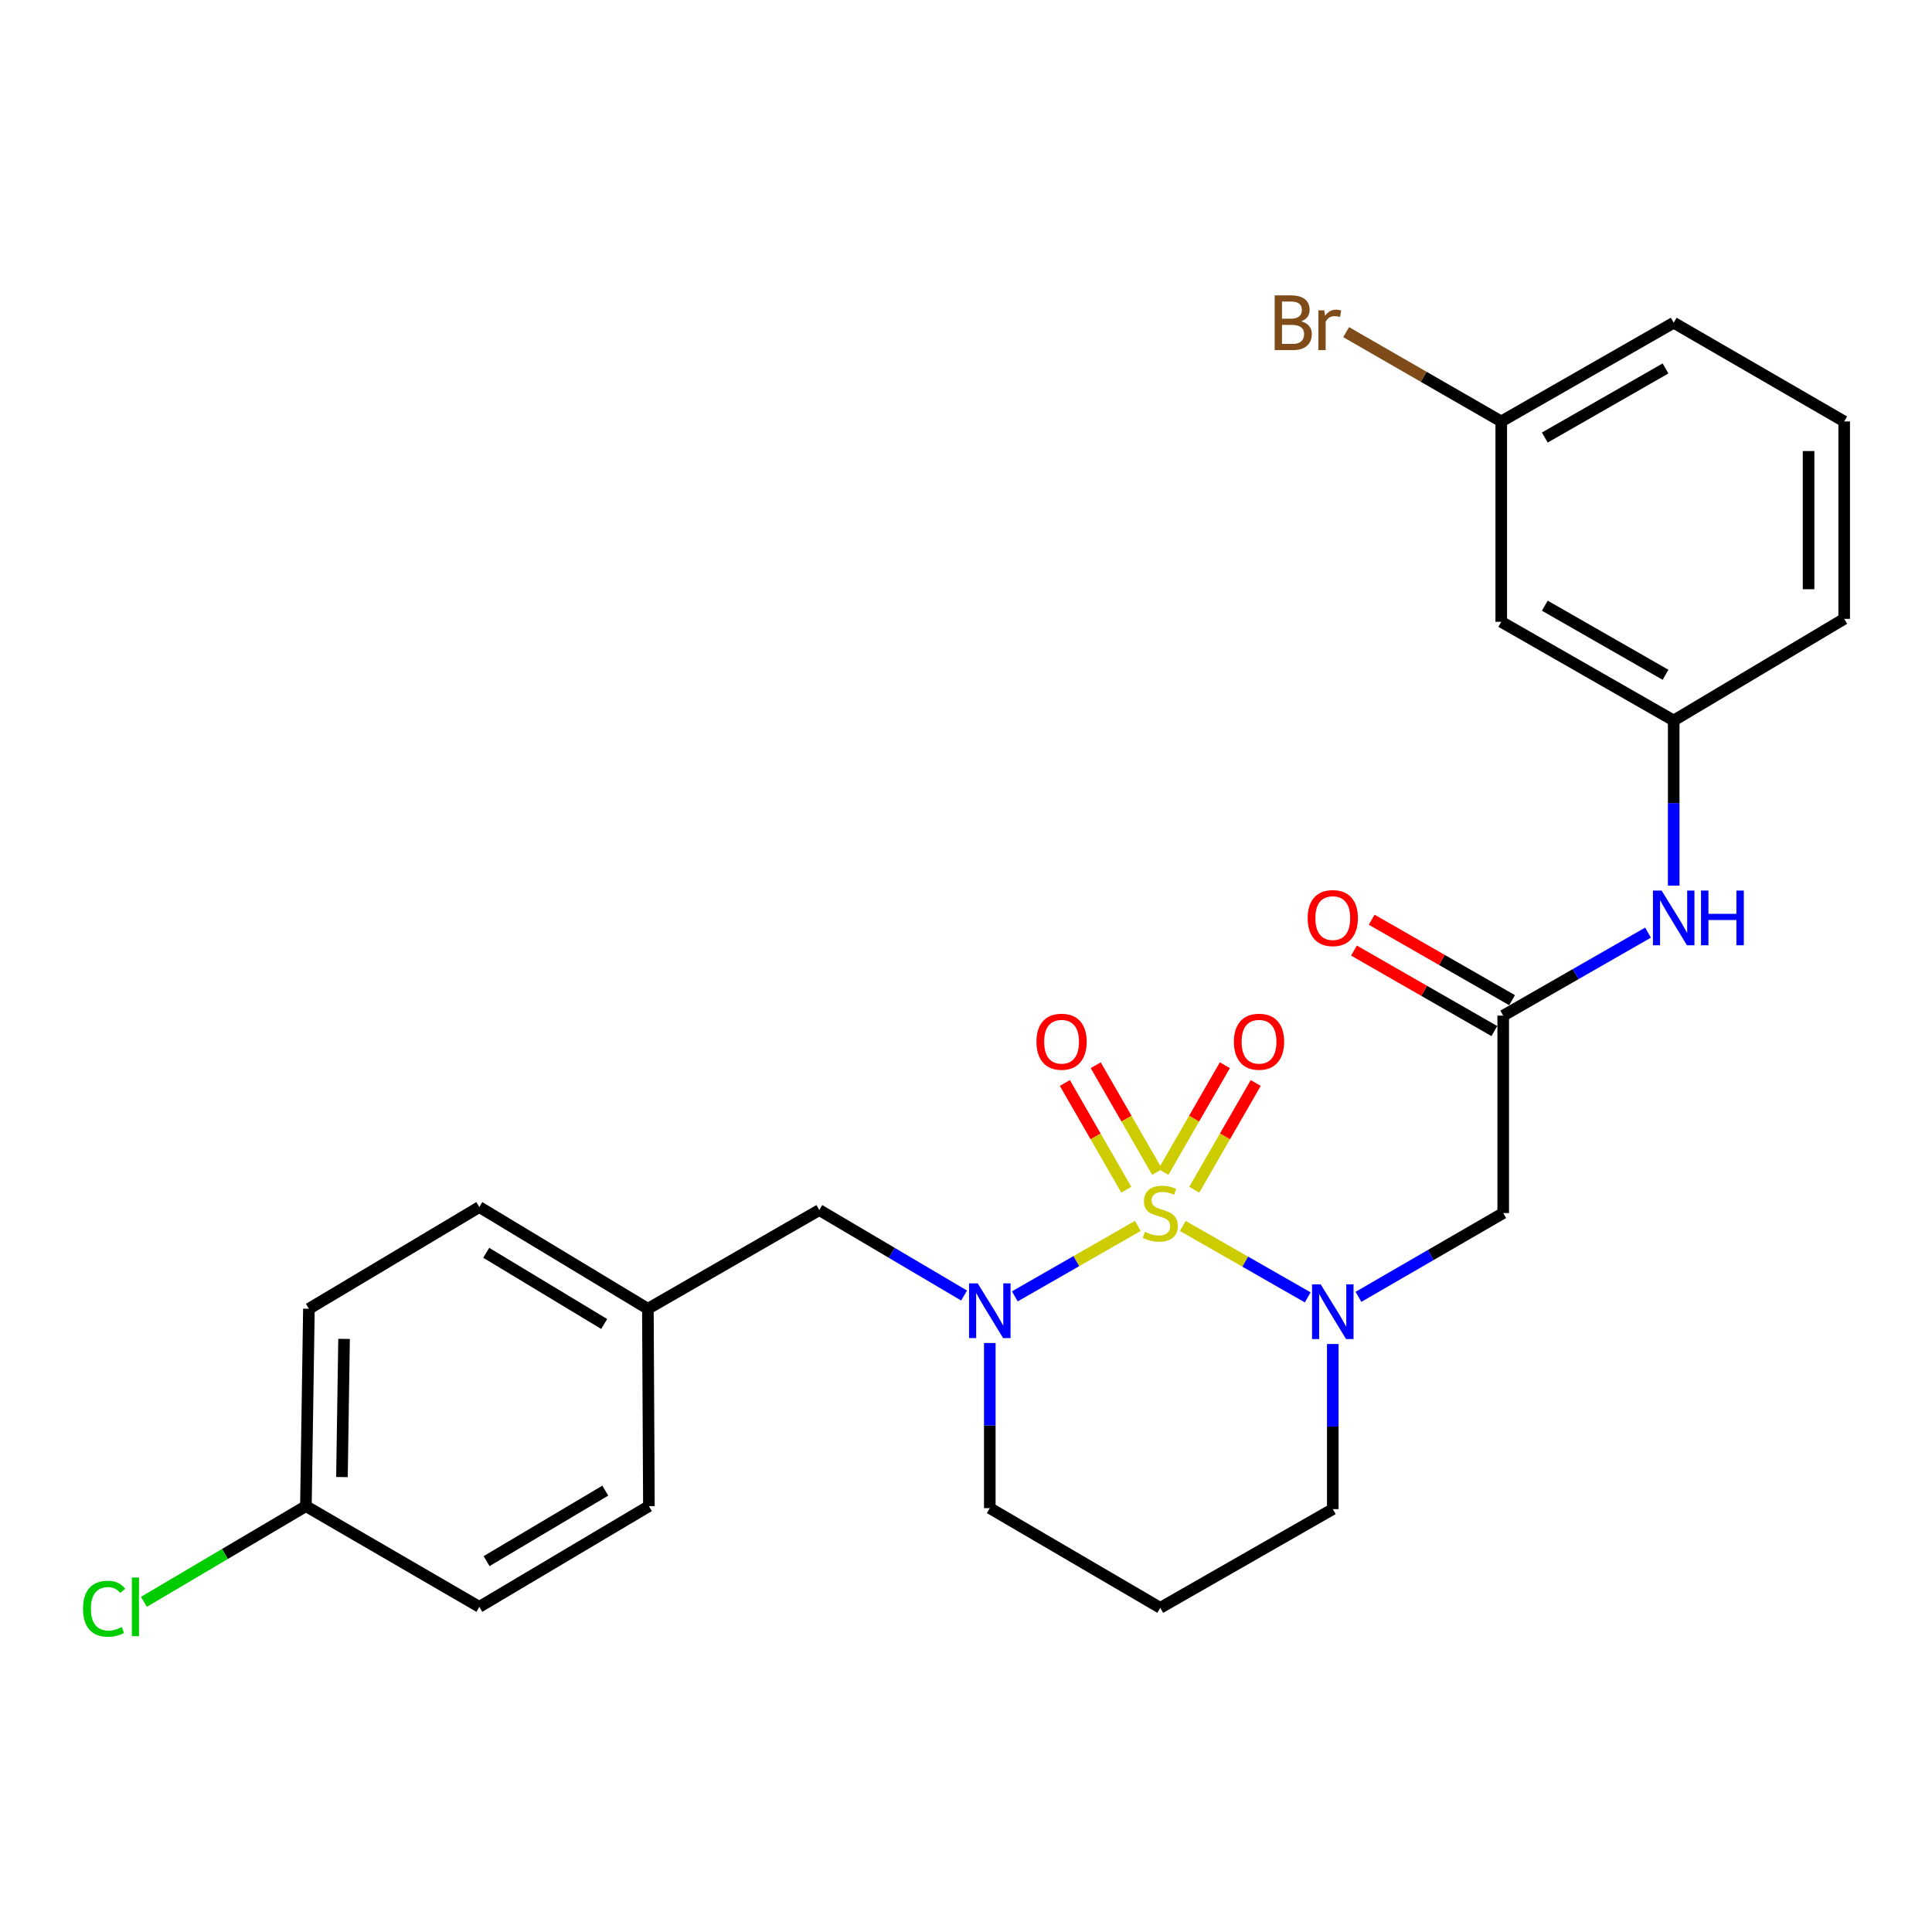 <?xml version='1.0' encoding='iso-8859-1'?>
<svg version='1.1' baseProfile='full'
              xmlns='http://www.w3.org/2000/svg'
                      xmlns:rdkit='http://www.rdkit.org/xml'
                      xmlns:xlink='http://www.w3.org/1999/xlink'
                  xml:space='preserve'
width='1000px' height='1000px' viewBox='0 0 1000 1000'>
<!-- END OF HEADER -->
<rect style='opacity:1.0;fill:#FFFFFF;stroke:none' width='1000' height='1000' x='0' y='0'> </rect>
<path class='bond-0' d='M 612.213,634.54 L 644.542,653.03' style='fill:none;fill-rule:evenodd;stroke:#CCCC00;stroke-width:6px;stroke-linecap:butt;stroke-linejoin:miter;stroke-opacity:1' />
<path class='bond-0' d='M 644.542,653.03 L 676.872,671.52' style='fill:none;fill-rule:evenodd;stroke:#0000FF;stroke-width:6px;stroke-linecap:butt;stroke-linejoin:miter;stroke-opacity:1' />
<path class='bond-1' d='M 588.939,634.534 L 557.102,652.768' style='fill:none;fill-rule:evenodd;stroke:#CCCC00;stroke-width:6px;stroke-linecap:butt;stroke-linejoin:miter;stroke-opacity:1' />
<path class='bond-1' d='M 557.102,652.768 L 525.266,671.003' style='fill:none;fill-rule:evenodd;stroke:#0000FF;stroke-width:6px;stroke-linecap:butt;stroke-linejoin:miter;stroke-opacity:1' />
<path class='bond-4' d='M 618.151,615.794 L 634.054,588.172' style='fill:none;fill-rule:evenodd;stroke:#CCCC00;stroke-width:6px;stroke-linecap:butt;stroke-linejoin:miter;stroke-opacity:1' />
<path class='bond-4' d='M 634.054,588.172 L 649.957,560.549' style='fill:none;fill-rule:evenodd;stroke:#FF0000;stroke-width:6px;stroke-linecap:butt;stroke-linejoin:miter;stroke-opacity:1' />
<path class='bond-4' d='M 602.178,606.598 L 618.081,578.976' style='fill:none;fill-rule:evenodd;stroke:#CCCC00;stroke-width:6px;stroke-linecap:butt;stroke-linejoin:miter;stroke-opacity:1' />
<path class='bond-4' d='M 618.081,578.976 L 633.984,551.354' style='fill:none;fill-rule:evenodd;stroke:#FF0000;stroke-width:6px;stroke-linecap:butt;stroke-linejoin:miter;stroke-opacity:1' />
<path class='bond-5' d='M 598.946,606.599 L 583.046,578.977' style='fill:none;fill-rule:evenodd;stroke:#CCCC00;stroke-width:6px;stroke-linecap:butt;stroke-linejoin:miter;stroke-opacity:1' />
<path class='bond-5' d='M 583.046,578.977 L 567.147,551.354' style='fill:none;fill-rule:evenodd;stroke:#FF0000;stroke-width:6px;stroke-linecap:butt;stroke-linejoin:miter;stroke-opacity:1' />
<path class='bond-5' d='M 582.973,615.794 L 567.073,588.171' style='fill:none;fill-rule:evenodd;stroke:#CCCC00;stroke-width:6px;stroke-linecap:butt;stroke-linejoin:miter;stroke-opacity:1' />
<path class='bond-5' d='M 567.073,588.171 L 551.173,560.549' style='fill:none;fill-rule:evenodd;stroke:#FF0000;stroke-width:6px;stroke-linecap:butt;stroke-linejoin:miter;stroke-opacity:1' />
<path class='bond-2' d='M 703.136,671.248 L 740.598,649.563' style='fill:none;fill-rule:evenodd;stroke:#0000FF;stroke-width:6px;stroke-linecap:butt;stroke-linejoin:miter;stroke-opacity:1' />
<path class='bond-2' d='M 740.598,649.563 L 778.06,627.877' style='fill:none;fill-rule:evenodd;stroke:#000000;stroke-width:6px;stroke-linecap:butt;stroke-linejoin:miter;stroke-opacity:1' />
<path class='bond-11' d='M 689.848,695.655 L 689.848,738.387' style='fill:none;fill-rule:evenodd;stroke:#0000FF;stroke-width:6px;stroke-linecap:butt;stroke-linejoin:miter;stroke-opacity:1' />
<path class='bond-11' d='M 689.848,738.387 L 689.848,781.119' style='fill:none;fill-rule:evenodd;stroke:#000000;stroke-width:6px;stroke-linecap:butt;stroke-linejoin:miter;stroke-opacity:1' />
<path class='bond-6' d='M 499.017,670.567 L 461.546,648.449' style='fill:none;fill-rule:evenodd;stroke:#0000FF;stroke-width:6px;stroke-linecap:butt;stroke-linejoin:miter;stroke-opacity:1' />
<path class='bond-6' d='M 461.546,648.449 L 424.076,626.331' style='fill:none;fill-rule:evenodd;stroke:#000000;stroke-width:6px;stroke-linecap:butt;stroke-linejoin:miter;stroke-opacity:1' />
<path class='bond-12' d='M 512.318,695.133 L 512.318,737.87' style='fill:none;fill-rule:evenodd;stroke:#0000FF;stroke-width:6px;stroke-linecap:butt;stroke-linejoin:miter;stroke-opacity:1' />
<path class='bond-12' d='M 512.318,737.87 L 512.318,780.607' style='fill:none;fill-rule:evenodd;stroke:#000000;stroke-width:6px;stroke-linecap:butt;stroke-linejoin:miter;stroke-opacity:1' />
<path class='bond-3' d='M 778.06,627.877 L 778.06,525.688' style='fill:none;fill-rule:evenodd;stroke:#000000;stroke-width:6px;stroke-linecap:butt;stroke-linejoin:miter;stroke-opacity:1' />
<path class='bond-7' d='M 778.06,525.688 L 815.54,504.208' style='fill:none;fill-rule:evenodd;stroke:#000000;stroke-width:6px;stroke-linecap:butt;stroke-linejoin:miter;stroke-opacity:1' />
<path class='bond-7' d='M 815.54,504.208 L 853.02,482.729' style='fill:none;fill-rule:evenodd;stroke:#0000FF;stroke-width:6px;stroke-linecap:butt;stroke-linejoin:miter;stroke-opacity:1' />
<path class='bond-9' d='M 782.644,517.694 L 746.309,496.863' style='fill:none;fill-rule:evenodd;stroke:#000000;stroke-width:6px;stroke-linecap:butt;stroke-linejoin:miter;stroke-opacity:1' />
<path class='bond-9' d='M 746.309,496.863 L 709.974,476.032' style='fill:none;fill-rule:evenodd;stroke:#FF0000;stroke-width:6px;stroke-linecap:butt;stroke-linejoin:miter;stroke-opacity:1' />
<path class='bond-9' d='M 773.477,533.683 L 737.142,512.852' style='fill:none;fill-rule:evenodd;stroke:#000000;stroke-width:6px;stroke-linecap:butt;stroke-linejoin:miter;stroke-opacity:1' />
<path class='bond-9' d='M 737.142,512.852 L 700.807,492.021' style='fill:none;fill-rule:evenodd;stroke:#FF0000;stroke-width:6px;stroke-linecap:butt;stroke-linejoin:miter;stroke-opacity:1' />
<path class='bond-13' d='M 424.076,626.331 L 335.342,677.415' style='fill:none;fill-rule:evenodd;stroke:#000000;stroke-width:6px;stroke-linecap:butt;stroke-linejoin:miter;stroke-opacity:1' />
<path class='bond-8' d='M 866.303,458.401 L 866.303,415.664' style='fill:none;fill-rule:evenodd;stroke:#0000FF;stroke-width:6px;stroke-linecap:butt;stroke-linejoin:miter;stroke-opacity:1' />
<path class='bond-8' d='M 866.303,415.664 L 866.303,372.928' style='fill:none;fill-rule:evenodd;stroke:#000000;stroke-width:6px;stroke-linecap:butt;stroke-linejoin:miter;stroke-opacity:1' />
<path class='bond-10' d='M 866.303,372.928 L 777.046,321.843' style='fill:none;fill-rule:evenodd;stroke:#000000;stroke-width:6px;stroke-linecap:butt;stroke-linejoin:miter;stroke-opacity:1' />
<path class='bond-10' d='M 862.069,349.269 L 799.59,313.51' style='fill:none;fill-rule:evenodd;stroke:#000000;stroke-width:6px;stroke-linecap:butt;stroke-linejoin:miter;stroke-opacity:1' />
<path class='bond-24' d='M 866.303,372.928 L 954.545,320.318' style='fill:none;fill-rule:evenodd;stroke:#000000;stroke-width:6px;stroke-linecap:butt;stroke-linejoin:miter;stroke-opacity:1' />
<path class='bond-15' d='M 777.046,321.843 L 777.046,218.139' style='fill:none;fill-rule:evenodd;stroke:#000000;stroke-width:6px;stroke-linecap:butt;stroke-linejoin:miter;stroke-opacity:1' />
<path class='bond-26' d='M 689.848,781.119 L 600.561,832.213' style='fill:none;fill-rule:evenodd;stroke:#000000;stroke-width:6px;stroke-linecap:butt;stroke-linejoin:miter;stroke-opacity:1' />
<path class='bond-14' d='M 512.318,780.607 L 600.561,832.213' style='fill:none;fill-rule:evenodd;stroke:#000000;stroke-width:6px;stroke-linecap:butt;stroke-linejoin:miter;stroke-opacity:1' />
<path class='bond-19' d='M 335.342,677.415 L 335.874,779.573' style='fill:none;fill-rule:evenodd;stroke:#000000;stroke-width:6px;stroke-linecap:butt;stroke-linejoin:miter;stroke-opacity:1' />
<path class='bond-20' d='M 335.342,677.415 L 248.102,624.764' style='fill:none;fill-rule:evenodd;stroke:#000000;stroke-width:6px;stroke-linecap:butt;stroke-linejoin:miter;stroke-opacity:1' />
<path class='bond-20' d='M 312.732,685.297 L 251.665,648.442' style='fill:none;fill-rule:evenodd;stroke:#000000;stroke-width:6px;stroke-linecap:butt;stroke-linejoin:miter;stroke-opacity:1' />
<path class='bond-17' d='M 777.046,218.139 L 736.904,195.028' style='fill:none;fill-rule:evenodd;stroke:#000000;stroke-width:6px;stroke-linecap:butt;stroke-linejoin:miter;stroke-opacity:1' />
<path class='bond-17' d='M 736.904,195.028 L 696.762,171.916' style='fill:none;fill-rule:evenodd;stroke:#7F4C19;stroke-width:6px;stroke-linecap:butt;stroke-linejoin:miter;stroke-opacity:1' />
<path class='bond-28' d='M 777.046,218.139 L 866.303,167.045' style='fill:none;fill-rule:evenodd;stroke:#000000;stroke-width:6px;stroke-linecap:butt;stroke-linejoin:miter;stroke-opacity:1' />
<path class='bond-28' d='M 799.591,226.471 L 862.071,190.705' style='fill:none;fill-rule:evenodd;stroke:#000000;stroke-width:6px;stroke-linecap:butt;stroke-linejoin:miter;stroke-opacity:1' />
<path class='bond-16' d='M 158.334,779.573 L 159.89,677.415' style='fill:none;fill-rule:evenodd;stroke:#000000;stroke-width:6px;stroke-linecap:butt;stroke-linejoin:miter;stroke-opacity:1' />
<path class='bond-16' d='M 176.996,764.53 L 178.086,693.019' style='fill:none;fill-rule:evenodd;stroke:#000000;stroke-width:6px;stroke-linecap:butt;stroke-linejoin:miter;stroke-opacity:1' />
<path class='bond-18' d='M 158.334,779.573 L 116.414,804.337' style='fill:none;fill-rule:evenodd;stroke:#000000;stroke-width:6px;stroke-linecap:butt;stroke-linejoin:miter;stroke-opacity:1' />
<path class='bond-18' d='M 116.414,804.337 L 74.494,829.101' style='fill:none;fill-rule:evenodd;stroke:#00CC00;stroke-width:6px;stroke-linecap:butt;stroke-linejoin:miter;stroke-opacity:1' />
<path class='bond-27' d='M 158.334,779.573 L 248.102,831.701' style='fill:none;fill-rule:evenodd;stroke:#000000;stroke-width:6px;stroke-linecap:butt;stroke-linejoin:miter;stroke-opacity:1' />
<path class='bond-22' d='M 335.874,779.573 L 248.102,831.701' style='fill:none;fill-rule:evenodd;stroke:#000000;stroke-width:6px;stroke-linecap:butt;stroke-linejoin:miter;stroke-opacity:1' />
<path class='bond-22' d='M 313.297,771.545 L 251.857,808.035' style='fill:none;fill-rule:evenodd;stroke:#000000;stroke-width:6px;stroke-linecap:butt;stroke-linejoin:miter;stroke-opacity:1' />
<path class='bond-21' d='M 248.102,624.764 L 159.89,677.415' style='fill:none;fill-rule:evenodd;stroke:#000000;stroke-width:6px;stroke-linecap:butt;stroke-linejoin:miter;stroke-opacity:1' />
<path class='bond-23' d='M 954.545,218.139 L 954.545,320.318' style='fill:none;fill-rule:evenodd;stroke:#000000;stroke-width:6px;stroke-linecap:butt;stroke-linejoin:miter;stroke-opacity:1' />
<path class='bond-23' d='M 936.115,233.466 L 936.115,304.991' style='fill:none;fill-rule:evenodd;stroke:#000000;stroke-width:6px;stroke-linecap:butt;stroke-linejoin:miter;stroke-opacity:1' />
<path class='bond-25' d='M 954.545,218.139 L 866.303,167.045' style='fill:none;fill-rule:evenodd;stroke:#000000;stroke-width:6px;stroke-linecap:butt;stroke-linejoin:miter;stroke-opacity:1' />
<path  class='atom-0' d='M 592.561 637.597
Q 592.881 637.717, 594.201 638.277
Q 595.521 638.837, 596.961 639.197
Q 598.441 639.517, 599.881 639.517
Q 602.561 639.517, 604.121 638.237
Q 605.681 636.917, 605.681 634.637
Q 605.681 633.077, 604.881 632.117
Q 604.121 631.157, 602.921 630.637
Q 601.721 630.117, 599.721 629.517
Q 597.201 628.757, 595.681 628.037
Q 594.201 627.317, 593.121 625.797
Q 592.081 624.277, 592.081 621.717
Q 592.081 618.157, 594.481 615.957
Q 596.921 613.757, 601.721 613.757
Q 605.001 613.757, 608.721 615.317
L 607.801 618.397
Q 604.401 616.997, 601.841 616.997
Q 599.081 616.997, 597.561 618.157
Q 596.041 619.277, 596.081 621.237
Q 596.081 622.757, 596.841 623.677
Q 597.641 624.597, 598.761 625.117
Q 599.921 625.637, 601.841 626.237
Q 604.401 627.037, 605.921 627.837
Q 607.441 628.637, 608.521 630.277
Q 609.641 631.877, 609.641 634.637
Q 609.641 638.557, 607.001 640.677
Q 604.401 642.757, 600.041 642.757
Q 597.521 642.757, 595.601 642.197
Q 593.721 641.677, 591.481 640.757
L 592.561 637.597
' fill='#CCCC00'/>
<path  class='atom-1' d='M 683.588 664.781
L 692.868 679.781
Q 693.788 681.261, 695.268 683.941
Q 696.748 686.621, 696.828 686.781
L 696.828 664.781
L 700.588 664.781
L 700.588 693.101
L 696.708 693.101
L 686.748 676.701
Q 685.588 674.781, 684.348 672.581
Q 683.148 670.381, 682.788 669.701
L 682.788 693.101
L 679.108 693.101
L 679.108 664.781
L 683.588 664.781
' fill='#0000FF'/>
<path  class='atom-2' d='M 506.058 664.258
L 515.338 679.258
Q 516.258 680.738, 517.738 683.418
Q 519.218 686.098, 519.298 686.258
L 519.298 664.258
L 523.058 664.258
L 523.058 692.578
L 519.178 692.578
L 509.218 676.178
Q 508.058 674.258, 506.818 672.058
Q 505.618 669.858, 505.258 669.178
L 505.258 692.578
L 501.578 692.578
L 501.578 664.258
L 506.058 664.258
' fill='#0000FF'/>
<path  class='atom-5' d='M 638.666 539.192
Q 638.666 532.392, 642.026 528.592
Q 645.386 524.792, 651.666 524.792
Q 657.946 524.792, 661.306 528.592
Q 664.666 532.392, 664.666 539.192
Q 664.666 546.072, 661.266 549.992
Q 657.866 553.872, 651.666 553.872
Q 645.426 553.872, 642.026 549.992
Q 638.666 546.112, 638.666 539.192
M 651.666 550.672
Q 655.986 550.672, 658.306 547.792
Q 660.666 544.872, 660.666 539.192
Q 660.666 533.632, 658.306 530.832
Q 655.986 527.992, 651.666 527.992
Q 647.346 527.992, 644.986 530.792
Q 642.666 533.592, 642.666 539.192
Q 642.666 544.912, 644.986 547.792
Q 647.346 550.672, 651.666 550.672
' fill='#FF0000'/>
<path  class='atom-6' d='M 536.467 539.192
Q 536.467 532.392, 539.827 528.592
Q 543.187 524.792, 549.467 524.792
Q 555.747 524.792, 559.107 528.592
Q 562.467 532.392, 562.467 539.192
Q 562.467 546.072, 559.067 549.992
Q 555.667 553.872, 549.467 553.872
Q 543.227 553.872, 539.827 549.992
Q 536.467 546.112, 536.467 539.192
M 549.467 550.672
Q 553.787 550.672, 556.107 547.792
Q 558.467 544.872, 558.467 539.192
Q 558.467 533.632, 556.107 530.832
Q 553.787 527.992, 549.467 527.992
Q 545.147 527.992, 542.787 530.792
Q 540.467 533.592, 540.467 539.192
Q 540.467 544.912, 542.787 547.792
Q 545.147 550.672, 549.467 550.672
' fill='#FF0000'/>
<path  class='atom-8' d='M 860.043 460.956
L 869.323 475.956
Q 870.243 477.436, 871.723 480.116
Q 873.203 482.796, 873.283 482.956
L 873.283 460.956
L 877.043 460.956
L 877.043 489.276
L 873.163 489.276
L 863.203 472.876
Q 862.043 470.956, 860.803 468.756
Q 859.603 466.556, 859.243 465.876
L 859.243 489.276
L 855.563 489.276
L 855.563 460.956
L 860.043 460.956
' fill='#0000FF'/>
<path  class='atom-8' d='M 880.443 460.956
L 884.283 460.956
L 884.283 472.996
L 898.763 472.996
L 898.763 460.956
L 902.603 460.956
L 902.603 489.276
L 898.763 489.276
L 898.763 476.196
L 884.283 476.196
L 884.283 489.276
L 880.443 489.276
L 880.443 460.956
' fill='#0000FF'/>
<path  class='atom-10' d='M 676.848 475.196
Q 676.848 468.396, 680.208 464.596
Q 683.568 460.796, 689.848 460.796
Q 696.128 460.796, 699.488 464.596
Q 702.848 468.396, 702.848 475.196
Q 702.848 482.076, 699.448 485.996
Q 696.048 489.876, 689.848 489.876
Q 683.608 489.876, 680.208 485.996
Q 676.848 482.116, 676.848 475.196
M 689.848 486.676
Q 694.168 486.676, 696.488 483.796
Q 698.848 480.876, 698.848 475.196
Q 698.848 469.636, 696.488 466.836
Q 694.168 463.996, 689.848 463.996
Q 685.528 463.996, 683.168 466.796
Q 680.848 469.596, 680.848 475.196
Q 680.848 480.916, 683.168 483.796
Q 685.528 486.676, 689.848 486.676
' fill='#FF0000'/>
<path  class='atom-18' d='M 673.522 166.325
Q 676.242 167.085, 677.602 168.765
Q 679.002 170.405, 679.002 172.845
Q 679.002 176.765, 676.482 179.005
Q 674.002 181.205, 669.282 181.205
L 659.762 181.205
L 659.762 152.885
L 668.122 152.885
Q 672.962 152.885, 675.402 154.845
Q 677.842 156.805, 677.842 160.405
Q 677.842 164.685, 673.522 166.325
M 663.562 156.085
L 663.562 164.965
L 668.122 164.965
Q 670.922 164.965, 672.362 163.845
Q 673.842 162.685, 673.842 160.405
Q 673.842 156.085, 668.122 156.085
L 663.562 156.085
M 669.282 178.005
Q 672.042 178.005, 673.522 176.685
Q 675.002 175.365, 675.002 172.845
Q 675.002 170.525, 673.362 169.365
Q 671.762 168.165, 668.682 168.165
L 663.562 168.165
L 663.562 178.005
L 669.282 178.005
' fill='#7F4C19'/>
<path  class='atom-18' d='M 685.442 160.645
L 685.882 163.485
Q 688.042 160.285, 691.562 160.285
Q 692.682 160.285, 694.202 160.685
L 693.602 164.045
Q 691.882 163.645, 690.922 163.645
Q 689.242 163.645, 688.122 164.325
Q 687.042 164.965, 686.162 166.525
L 686.162 181.205
L 682.402 181.205
L 682.402 160.645
L 685.442 160.645
' fill='#7F4C19'/>
<path  class='atom-19' d='M 42.971 832.681
Q 42.971 825.641, 46.251 821.961
Q 49.571 818.241, 55.851 818.241
Q 61.691 818.241, 64.811 822.361
L 62.171 824.521
Q 59.891 821.521, 55.851 821.521
Q 51.571 821.521, 49.291 824.401
Q 47.051 827.241, 47.051 832.681
Q 47.051 838.281, 49.371 841.161
Q 51.731 844.041, 56.291 844.041
Q 59.411 844.041, 63.051 842.161
L 64.171 845.161
Q 62.691 846.121, 60.451 846.681
Q 58.211 847.241, 55.731 847.241
Q 49.571 847.241, 46.251 843.481
Q 42.971 839.721, 42.971 832.681
' fill='#00CC00'/>
<path  class='atom-19' d='M 68.251 816.521
L 71.931 816.521
L 71.931 846.881
L 68.251 846.881
L 68.251 816.521
' fill='#00CC00'/>
</svg>
